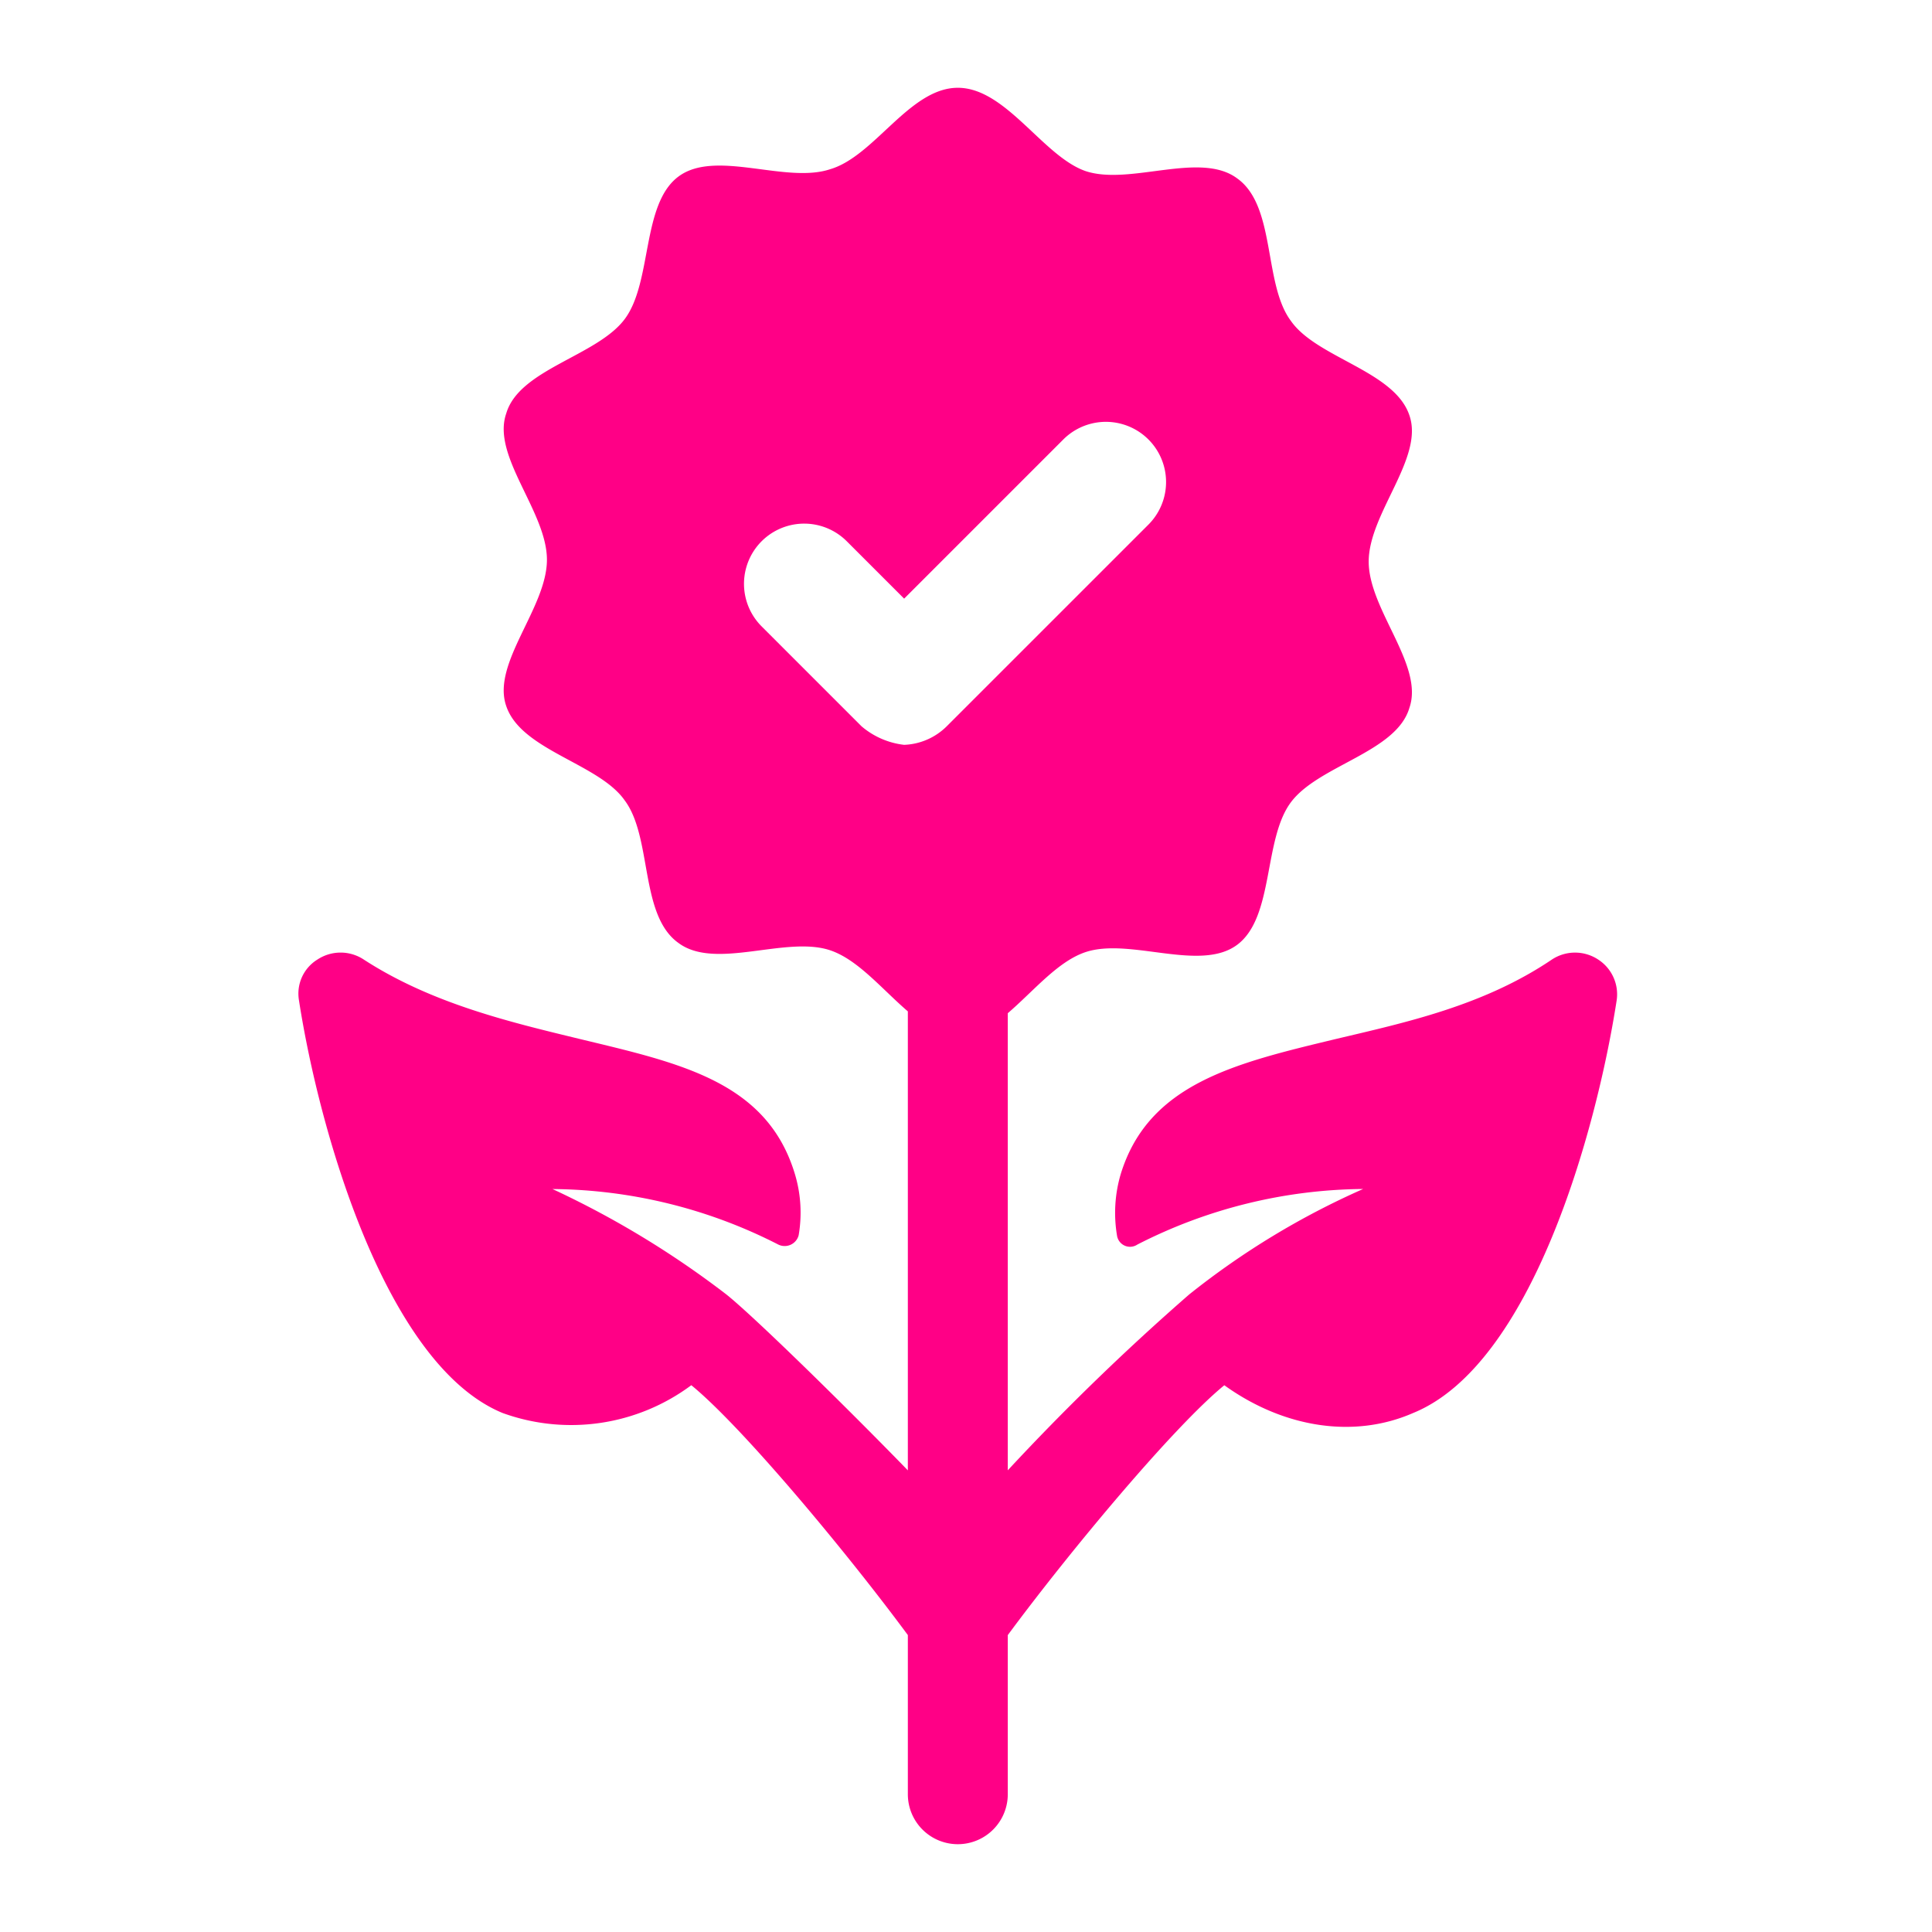 <?xml version="1.0" encoding="UTF-8"?>
<svg xmlns="http://www.w3.org/2000/svg" xmlns:xlink="http://www.w3.org/1999/xlink" width="110" height="110" viewBox="0 0 110 110">
  <defs>
    <clipPath id="clip-Growth_Opportunities">
      <rect width="110" height="110"></rect>
    </clipPath>
  </defs>
  <g id="Growth_Opportunities" data-name="Growth Opportunities" clip-path="url(#clip-Growth_Opportunities)">
    <path id="noun-natural-3967572" d="M246.569,80.836a2.393,2.393,0,0,0-2.634,0c-3.9,2.634-8.325,3.583-12.329,4.531-5.69,1.37-10.643,2.529-12.223,7.693a7.786,7.786,0,0,0-.211,3.478.75.75,0,0,0,1.159.527A28.672,28.672,0,0,1,233.187,93.9a44.95,44.95,0,0,0-9.905,6.006,136.481,136.481,0,0,0-10.327,10.011V83.892c1.475-1.264,2.845-2.951,4.426-3.478,2.529-.843,6.533,1.159,8.641-.422s1.475-6.006,3.056-8.114,6.006-2.845,6.744-5.374c.843-2.424-2.318-5.585-2.318-8.325s3.161-5.9,2.318-8.325c-.843-2.529-5.269-3.267-6.744-5.374-1.581-2.107-.843-6.533-3.056-8.114-2.108-1.581-6.112.422-8.641-.422-2.424-.843-4.531-4.742-7.271-4.742s-4.742,3.9-7.271,4.637c-2.529.843-6.533-1.159-8.641.422s-1.475,6.006-3.056,8.114-6.006,2.845-6.744,5.374c-.843,2.424,2.318,5.585,2.318,8.325s-3.161,5.9-2.318,8.325c.843,2.529,5.269,3.267,6.744,5.374,1.581,2.107.843,6.533,3.056,8.114,2.107,1.581,6.112-.422,8.641.422,1.581.527,2.951,2.213,4.426,3.478v26.133c-3.583-3.688-8.746-8.746-10.327-10.011a52.6,52.6,0,0,0-9.905-6.006,28.672,28.672,0,0,1,12.856,3.161.824.824,0,0,0,1.159-.527,7.606,7.606,0,0,0-.211-3.478c-1.581-5.269-6.533-6.322-12.223-7.693-3.9-.948-8.43-2-12.329-4.531a2.393,2.393,0,0,0-2.634,0,2.277,2.277,0,0,0-1.054,2.318c1.159,7.482,4.952,20.759,11.591,23.5a11.453,11.453,0,0,0,10.748-1.581c2.845,2.318,8.746,9.378,12.329,14.226v9.062a2.845,2.845,0,0,0,5.69,0V119.3c3.583-4.847,9.484-11.907,12.329-14.226,3.372,2.424,7.376,3.056,10.748,1.581,6.744-2.74,10.432-16.017,11.591-23.5a2.356,2.356,0,0,0-1.053-2.318ZM204.63,67.558l-5.69-5.69a3.427,3.427,0,0,1,4.847-4.847l3.267,3.267,9.062-9.062a3.427,3.427,0,0,1,4.847,4.847L209.477,67.558a3.631,3.631,0,0,1-2.424,1.054,4.527,4.527,0,0,1-2.423-1.054Z" transform="translate(-155.576 -26.204)" fill="#ff0086"></path>
  </g>
</svg>
